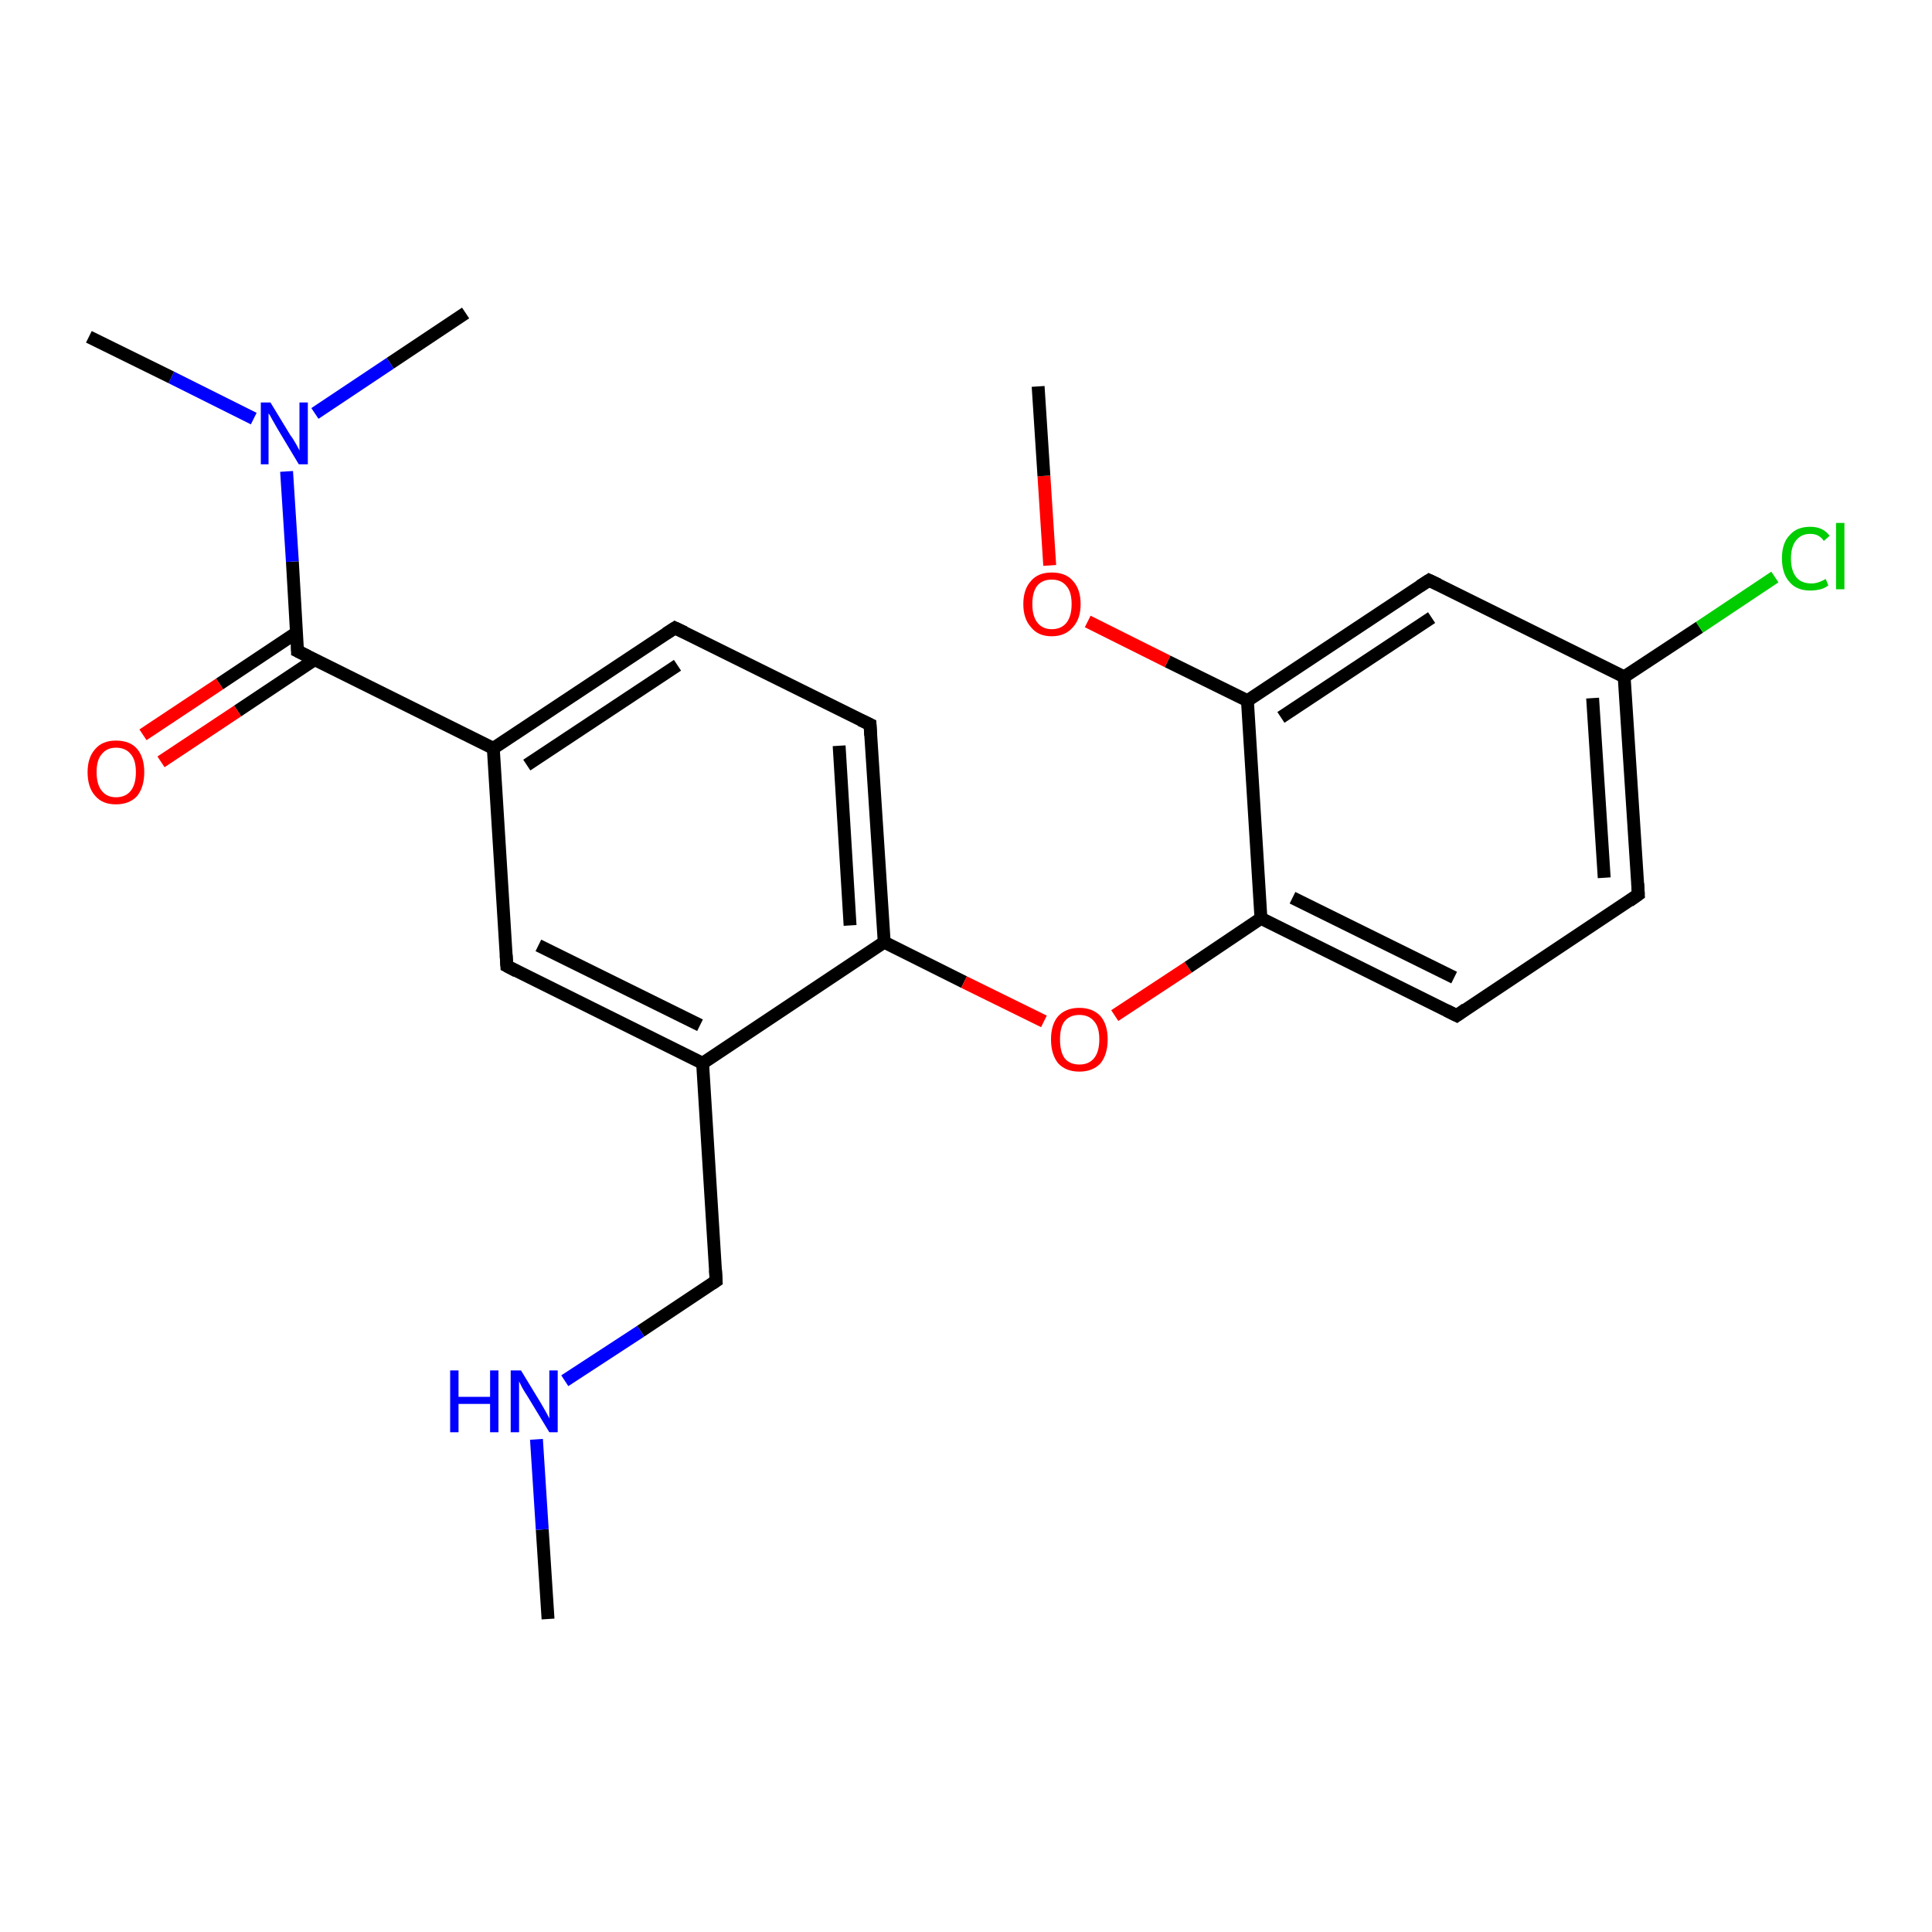 <?xml version='1.0' encoding='iso-8859-1'?>
<svg version='1.1' baseProfile='full'
              xmlns='http://www.w3.org/2000/svg'
                      xmlns:rdkit='http://www.rdkit.org/xml'
                      xmlns:xlink='http://www.w3.org/1999/xlink'
                  xml:space='preserve'
width='300px' height='300px' viewBox='0 0 300 300'>
<!-- END OF HEADER -->
<rect style='opacity:1.0;fill:#FFFFFF;stroke:none' width='300.0' height='300.0' x='0.0' y='0.0'> </rect>
<path class='bond-0 atom-0 atom-1' d='M 85.1,251.4 L 84.2,237.5' style='fill:none;fill-rule:evenodd;stroke:#000000;stroke-width:2.0px;stroke-linecap:butt;stroke-linejoin:miter;stroke-opacity:1' />
<path class='bond-0 atom-0 atom-1' d='M 84.2,237.5 L 83.3,223.5' style='fill:none;fill-rule:evenodd;stroke:#0000FF;stroke-width:2.0px;stroke-linecap:butt;stroke-linejoin:miter;stroke-opacity:1' />
<path class='bond-1 atom-1 atom-2' d='M 87.7,214.4 L 99.5,206.7' style='fill:none;fill-rule:evenodd;stroke:#0000FF;stroke-width:2.0px;stroke-linecap:butt;stroke-linejoin:miter;stroke-opacity:1' />
<path class='bond-1 atom-1 atom-2' d='M 99.5,206.7 L 111.2,198.9' style='fill:none;fill-rule:evenodd;stroke:#000000;stroke-width:2.0px;stroke-linecap:butt;stroke-linejoin:miter;stroke-opacity:1' />
<path class='bond-2 atom-2 atom-3' d='M 111.2,198.9 L 109.1,165.1' style='fill:none;fill-rule:evenodd;stroke:#000000;stroke-width:2.0px;stroke-linecap:butt;stroke-linejoin:miter;stroke-opacity:1' />
<path class='bond-3 atom-3 atom-4' d='M 109.1,165.1 L 78.7,150.0' style='fill:none;fill-rule:evenodd;stroke:#000000;stroke-width:2.0px;stroke-linecap:butt;stroke-linejoin:miter;stroke-opacity:1' />
<path class='bond-3 atom-3 atom-4' d='M 108.7,159.2 L 83.6,146.8' style='fill:none;fill-rule:evenodd;stroke:#000000;stroke-width:2.0px;stroke-linecap:butt;stroke-linejoin:miter;stroke-opacity:1' />
<path class='bond-4 atom-4 atom-5' d='M 78.7,150.0 L 76.6,116.2' style='fill:none;fill-rule:evenodd;stroke:#000000;stroke-width:2.0px;stroke-linecap:butt;stroke-linejoin:miter;stroke-opacity:1' />
<path class='bond-5 atom-5 atom-6' d='M 76.6,116.2 L 104.8,97.5' style='fill:none;fill-rule:evenodd;stroke:#000000;stroke-width:2.0px;stroke-linecap:butt;stroke-linejoin:miter;stroke-opacity:1' />
<path class='bond-5 atom-5 atom-6' d='M 81.8,118.8 L 105.2,103.3' style='fill:none;fill-rule:evenodd;stroke:#000000;stroke-width:2.0px;stroke-linecap:butt;stroke-linejoin:miter;stroke-opacity:1' />
<path class='bond-6 atom-6 atom-7' d='M 104.8,97.5 L 135.1,112.5' style='fill:none;fill-rule:evenodd;stroke:#000000;stroke-width:2.0px;stroke-linecap:butt;stroke-linejoin:miter;stroke-opacity:1' />
<path class='bond-7 atom-7 atom-8' d='M 135.1,112.5 L 137.3,146.3' style='fill:none;fill-rule:evenodd;stroke:#000000;stroke-width:2.0px;stroke-linecap:butt;stroke-linejoin:miter;stroke-opacity:1' />
<path class='bond-7 atom-7 atom-8' d='M 130.3,115.8 L 132.0,143.7' style='fill:none;fill-rule:evenodd;stroke:#000000;stroke-width:2.0px;stroke-linecap:butt;stroke-linejoin:miter;stroke-opacity:1' />
<path class='bond-8 atom-8 atom-9' d='M 137.3,146.3 L 149.7,152.5' style='fill:none;fill-rule:evenodd;stroke:#000000;stroke-width:2.0px;stroke-linecap:butt;stroke-linejoin:miter;stroke-opacity:1' />
<path class='bond-8 atom-8 atom-9' d='M 149.7,152.5 L 162.1,158.6' style='fill:none;fill-rule:evenodd;stroke:#FF0000;stroke-width:2.0px;stroke-linecap:butt;stroke-linejoin:miter;stroke-opacity:1' />
<path class='bond-9 atom-9 atom-10' d='M 173.1,157.7 L 184.5,150.2' style='fill:none;fill-rule:evenodd;stroke:#FF0000;stroke-width:2.0px;stroke-linecap:butt;stroke-linejoin:miter;stroke-opacity:1' />
<path class='bond-9 atom-9 atom-10' d='M 184.5,150.2 L 195.8,142.6' style='fill:none;fill-rule:evenodd;stroke:#000000;stroke-width:2.0px;stroke-linecap:butt;stroke-linejoin:miter;stroke-opacity:1' />
<path class='bond-10 atom-10 atom-11' d='M 195.8,142.6 L 226.2,157.7' style='fill:none;fill-rule:evenodd;stroke:#000000;stroke-width:2.0px;stroke-linecap:butt;stroke-linejoin:miter;stroke-opacity:1' />
<path class='bond-10 atom-10 atom-11' d='M 200.7,139.4 L 225.8,151.8' style='fill:none;fill-rule:evenodd;stroke:#000000;stroke-width:2.0px;stroke-linecap:butt;stroke-linejoin:miter;stroke-opacity:1' />
<path class='bond-11 atom-11 atom-12' d='M 226.2,157.7 L 254.4,138.9' style='fill:none;fill-rule:evenodd;stroke:#000000;stroke-width:2.0px;stroke-linecap:butt;stroke-linejoin:miter;stroke-opacity:1' />
<path class='bond-12 atom-12 atom-13' d='M 254.4,138.9 L 252.2,105.1' style='fill:none;fill-rule:evenodd;stroke:#000000;stroke-width:2.0px;stroke-linecap:butt;stroke-linejoin:miter;stroke-opacity:1' />
<path class='bond-12 atom-12 atom-13' d='M 249.1,136.3 L 247.3,108.4' style='fill:none;fill-rule:evenodd;stroke:#000000;stroke-width:2.0px;stroke-linecap:butt;stroke-linejoin:miter;stroke-opacity:1' />
<path class='bond-13 atom-13 atom-14' d='M 252.2,105.1 L 263.9,97.4' style='fill:none;fill-rule:evenodd;stroke:#000000;stroke-width:2.0px;stroke-linecap:butt;stroke-linejoin:miter;stroke-opacity:1' />
<path class='bond-13 atom-13 atom-14' d='M 263.9,97.4 L 275.6,89.6' style='fill:none;fill-rule:evenodd;stroke:#00CC00;stroke-width:2.0px;stroke-linecap:butt;stroke-linejoin:miter;stroke-opacity:1' />
<path class='bond-14 atom-13 atom-15' d='M 252.2,105.1 L 221.9,90.1' style='fill:none;fill-rule:evenodd;stroke:#000000;stroke-width:2.0px;stroke-linecap:butt;stroke-linejoin:miter;stroke-opacity:1' />
<path class='bond-15 atom-15 atom-16' d='M 221.9,90.1 L 193.7,108.8' style='fill:none;fill-rule:evenodd;stroke:#000000;stroke-width:2.0px;stroke-linecap:butt;stroke-linejoin:miter;stroke-opacity:1' />
<path class='bond-15 atom-15 atom-16' d='M 222.3,95.9 L 198.9,111.4' style='fill:none;fill-rule:evenodd;stroke:#000000;stroke-width:2.0px;stroke-linecap:butt;stroke-linejoin:miter;stroke-opacity:1' />
<path class='bond-16 atom-16 atom-17' d='M 193.7,108.8 L 181.3,102.7' style='fill:none;fill-rule:evenodd;stroke:#000000;stroke-width:2.0px;stroke-linecap:butt;stroke-linejoin:miter;stroke-opacity:1' />
<path class='bond-16 atom-16 atom-17' d='M 181.3,102.7 L 168.9,96.5' style='fill:none;fill-rule:evenodd;stroke:#FF0000;stroke-width:2.0px;stroke-linecap:butt;stroke-linejoin:miter;stroke-opacity:1' />
<path class='bond-17 atom-17 atom-18' d='M 163.0,87.8 L 162.1,73.9' style='fill:none;fill-rule:evenodd;stroke:#FF0000;stroke-width:2.0px;stroke-linecap:butt;stroke-linejoin:miter;stroke-opacity:1' />
<path class='bond-17 atom-17 atom-18' d='M 162.1,73.9 L 161.2,60.0' style='fill:none;fill-rule:evenodd;stroke:#000000;stroke-width:2.0px;stroke-linecap:butt;stroke-linejoin:miter;stroke-opacity:1' />
<path class='bond-18 atom-5 atom-19' d='M 76.6,116.2 L 46.2,101.1' style='fill:none;fill-rule:evenodd;stroke:#000000;stroke-width:2.0px;stroke-linecap:butt;stroke-linejoin:miter;stroke-opacity:1' />
<path class='bond-19 atom-19 atom-20' d='M 46.1,98.2 L 34.1,106.2' style='fill:none;fill-rule:evenodd;stroke:#000000;stroke-width:2.0px;stroke-linecap:butt;stroke-linejoin:miter;stroke-opacity:1' />
<path class='bond-19 atom-19 atom-20' d='M 34.1,106.2 L 22.2,114.1' style='fill:none;fill-rule:evenodd;stroke:#FF0000;stroke-width:2.0px;stroke-linecap:butt;stroke-linejoin:miter;stroke-opacity:1' />
<path class='bond-19 atom-19 atom-20' d='M 48.9,102.4 L 36.9,110.4' style='fill:none;fill-rule:evenodd;stroke:#000000;stroke-width:2.0px;stroke-linecap:butt;stroke-linejoin:miter;stroke-opacity:1' />
<path class='bond-19 atom-19 atom-20' d='M 36.9,110.4 L 25.0,118.3' style='fill:none;fill-rule:evenodd;stroke:#FF0000;stroke-width:2.0px;stroke-linecap:butt;stroke-linejoin:miter;stroke-opacity:1' />
<path class='bond-20 atom-19 atom-21' d='M 46.2,101.1 L 45.4,87.2' style='fill:none;fill-rule:evenodd;stroke:#000000;stroke-width:2.0px;stroke-linecap:butt;stroke-linejoin:miter;stroke-opacity:1' />
<path class='bond-20 atom-19 atom-21' d='M 45.4,87.2 L 44.5,73.2' style='fill:none;fill-rule:evenodd;stroke:#0000FF;stroke-width:2.0px;stroke-linecap:butt;stroke-linejoin:miter;stroke-opacity:1' />
<path class='bond-21 atom-21 atom-22' d='M 39.4,65.0 L 26.6,58.6' style='fill:none;fill-rule:evenodd;stroke:#0000FF;stroke-width:2.0px;stroke-linecap:butt;stroke-linejoin:miter;stroke-opacity:1' />
<path class='bond-21 atom-21 atom-22' d='M 26.6,58.6 L 13.8,52.3' style='fill:none;fill-rule:evenodd;stroke:#000000;stroke-width:2.0px;stroke-linecap:butt;stroke-linejoin:miter;stroke-opacity:1' />
<path class='bond-22 atom-21 atom-23' d='M 48.9,64.2 L 60.6,56.4' style='fill:none;fill-rule:evenodd;stroke:#0000FF;stroke-width:2.0px;stroke-linecap:butt;stroke-linejoin:miter;stroke-opacity:1' />
<path class='bond-22 atom-21 atom-23' d='M 60.6,56.4 L 72.3,48.6' style='fill:none;fill-rule:evenodd;stroke:#000000;stroke-width:2.0px;stroke-linecap:butt;stroke-linejoin:miter;stroke-opacity:1' />
<path class='bond-23 atom-8 atom-3' d='M 137.3,146.3 L 109.1,165.1' style='fill:none;fill-rule:evenodd;stroke:#000000;stroke-width:2.0px;stroke-linecap:butt;stroke-linejoin:miter;stroke-opacity:1' />
<path class='bond-24 atom-16 atom-10' d='M 193.7,108.8 L 195.8,142.6' style='fill:none;fill-rule:evenodd;stroke:#000000;stroke-width:2.0px;stroke-linecap:butt;stroke-linejoin:miter;stroke-opacity:1' />
<path d='M 110.6,199.3 L 111.2,198.9 L 111.1,197.2' style='fill:none;stroke:#000000;stroke-width:2.0px;stroke-linecap:butt;stroke-linejoin:miter;stroke-opacity:1;' />
<path d='M 80.2,150.8 L 78.7,150.0 L 78.6,148.3' style='fill:none;stroke:#000000;stroke-width:2.0px;stroke-linecap:butt;stroke-linejoin:miter;stroke-opacity:1;' />
<path d='M 103.4,98.4 L 104.8,97.5 L 106.3,98.2' style='fill:none;stroke:#000000;stroke-width:2.0px;stroke-linecap:butt;stroke-linejoin:miter;stroke-opacity:1;' />
<path d='M 133.6,111.8 L 135.1,112.5 L 135.2,114.2' style='fill:none;stroke:#000000;stroke-width:2.0px;stroke-linecap:butt;stroke-linejoin:miter;stroke-opacity:1;' />
<path d='M 224.6,156.9 L 226.2,157.7 L 227.6,156.7' style='fill:none;stroke:#000000;stroke-width:2.0px;stroke-linecap:butt;stroke-linejoin:miter;stroke-opacity:1;' />
<path d='M 253.0,139.9 L 254.4,138.9 L 254.3,137.2' style='fill:none;stroke:#000000;stroke-width:2.0px;stroke-linecap:butt;stroke-linejoin:miter;stroke-opacity:1;' />
<path d='M 223.4,90.8 L 221.9,90.1 L 220.5,91.0' style='fill:none;stroke:#000000;stroke-width:2.0px;stroke-linecap:butt;stroke-linejoin:miter;stroke-opacity:1;' />
<path d='M 47.8,101.9 L 46.2,101.1 L 46.2,100.4' style='fill:none;stroke:#000000;stroke-width:2.0px;stroke-linecap:butt;stroke-linejoin:miter;stroke-opacity:1;' />
<path class='atom-1' d='M 69.9 212.8
L 71.2 212.8
L 71.2 216.9
L 76.1 216.9
L 76.1 212.8
L 77.4 212.8
L 77.4 222.4
L 76.1 222.4
L 76.1 218.0
L 71.2 218.0
L 71.2 222.4
L 69.9 222.4
L 69.9 212.8
' fill='#0000FF'/>
<path class='atom-1' d='M 80.9 212.8
L 84.0 217.9
Q 84.3 218.4, 84.8 219.3
Q 85.3 220.2, 85.3 220.3
L 85.3 212.8
L 86.6 212.8
L 86.6 222.4
L 85.3 222.4
L 81.9 216.8
Q 81.5 216.2, 81.1 215.5
Q 80.7 214.7, 80.6 214.5
L 80.6 222.4
L 79.3 222.4
L 79.3 212.8
L 80.9 212.8
' fill='#0000FF'/>
<path class='atom-9' d='M 163.2 161.4
Q 163.2 159.1, 164.3 157.8
Q 165.5 156.5, 167.6 156.5
Q 169.7 156.5, 170.9 157.8
Q 172.0 159.1, 172.0 161.4
Q 172.0 163.7, 170.9 165.1
Q 169.7 166.4, 167.6 166.4
Q 165.5 166.4, 164.3 165.1
Q 163.2 163.7, 163.2 161.4
M 167.6 165.3
Q 169.1 165.3, 169.9 164.3
Q 170.7 163.3, 170.7 161.4
Q 170.7 159.5, 169.9 158.6
Q 169.1 157.6, 167.6 157.6
Q 166.1 157.6, 165.3 158.6
Q 164.6 159.5, 164.6 161.4
Q 164.6 163.3, 165.3 164.3
Q 166.1 165.3, 167.6 165.3
' fill='#FF0000'/>
<path class='atom-14' d='M 276.7 86.7
Q 276.7 84.3, 277.9 83.1
Q 279.0 81.8, 281.1 81.8
Q 283.1 81.8, 284.1 83.2
L 283.2 84.0
Q 282.5 82.9, 281.1 82.9
Q 279.7 82.9, 278.9 83.9
Q 278.1 84.9, 278.1 86.7
Q 278.1 88.6, 278.9 89.6
Q 279.7 90.6, 281.3 90.6
Q 282.3 90.6, 283.5 89.9
L 283.9 90.9
Q 283.4 91.3, 282.7 91.5
Q 281.9 91.7, 281.1 91.7
Q 279.0 91.7, 277.9 90.4
Q 276.7 89.1, 276.7 86.7
' fill='#00CC00'/>
<path class='atom-14' d='M 285.1 81.2
L 286.4 81.2
L 286.4 91.5
L 285.1 91.5
L 285.1 81.2
' fill='#00CC00'/>
<path class='atom-17' d='M 158.9 93.8
Q 158.9 91.5, 160.1 90.2
Q 161.2 88.9, 163.3 88.9
Q 165.5 88.9, 166.6 90.2
Q 167.8 91.5, 167.8 93.8
Q 167.8 96.1, 166.6 97.4
Q 165.4 98.8, 163.3 98.8
Q 161.2 98.8, 160.1 97.4
Q 158.9 96.1, 158.9 93.8
M 163.3 97.7
Q 164.8 97.7, 165.6 96.7
Q 166.4 95.7, 166.4 93.8
Q 166.4 91.9, 165.6 91.0
Q 164.8 90.0, 163.3 90.0
Q 161.9 90.0, 161.1 90.9
Q 160.3 91.9, 160.3 93.8
Q 160.3 95.7, 161.1 96.7
Q 161.9 97.7, 163.3 97.7
' fill='#FF0000'/>
<path class='atom-20' d='M 13.6 119.9
Q 13.6 117.6, 14.8 116.3
Q 15.9 115.0, 18.0 115.0
Q 20.2 115.0, 21.3 116.3
Q 22.4 117.6, 22.4 119.9
Q 22.4 122.2, 21.3 123.6
Q 20.1 124.9, 18.0 124.9
Q 15.9 124.9, 14.8 123.6
Q 13.6 122.3, 13.6 119.9
M 18.0 123.8
Q 19.5 123.8, 20.3 122.8
Q 21.1 121.8, 21.1 119.9
Q 21.1 118.0, 20.3 117.1
Q 19.5 116.1, 18.0 116.1
Q 16.6 116.1, 15.8 117.1
Q 15.0 118.0, 15.0 119.9
Q 15.0 121.8, 15.8 122.8
Q 16.6 123.8, 18.0 123.8
' fill='#FF0000'/>
<path class='atom-21' d='M 42.0 62.5
L 45.1 67.6
Q 45.5 68.1, 46.0 69.0
Q 46.5 69.9, 46.5 70.0
L 46.5 62.5
L 47.8 62.5
L 47.8 72.1
L 46.4 72.1
L 43.1 66.6
Q 42.7 65.9, 42.3 65.2
Q 41.9 64.4, 41.7 64.2
L 41.7 72.1
L 40.5 72.1
L 40.5 62.5
L 42.0 62.5
' fill='#0000FF'/>
</svg>
